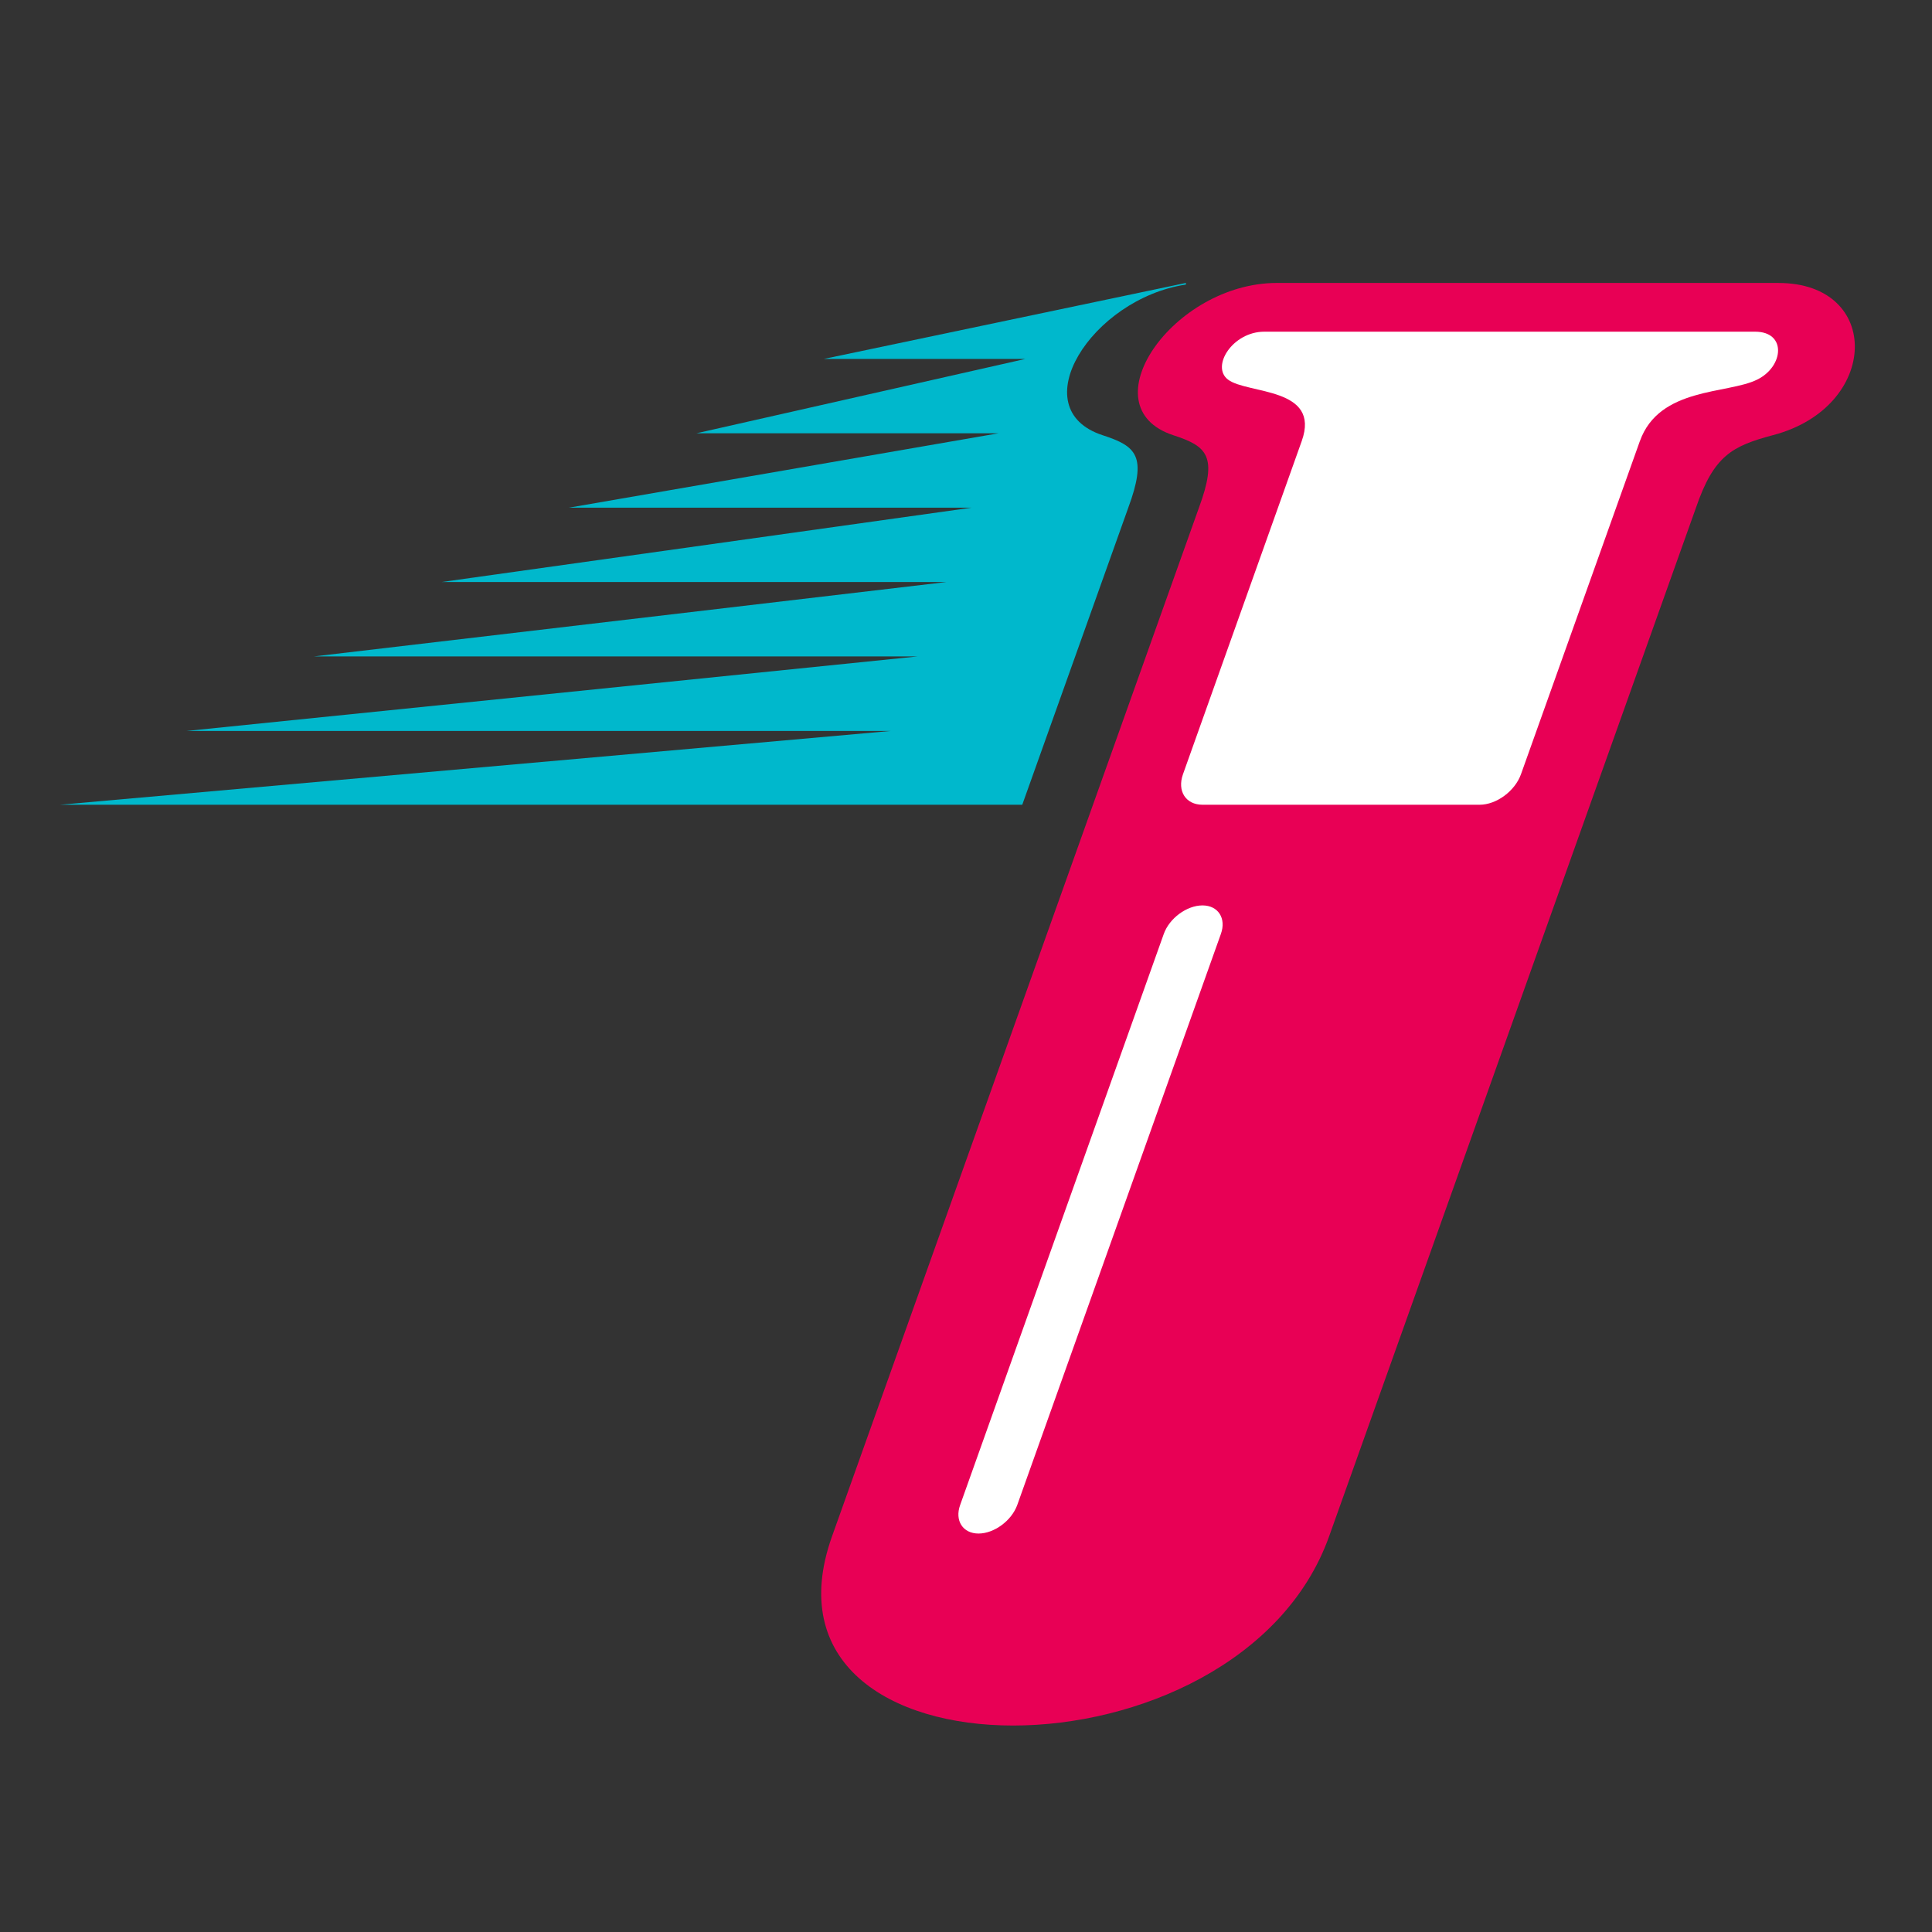 <?xml version="1.0" encoding="UTF-8" standalone="no"?>
<svg
   width="75"
   height="75"
   viewBox="0 0 75 75"
   fill="none"
   version="1.1"
   id="svg12"
   sodipodi:docname="icon.svg"
   inkscape:version="1.4 (86a8ad7, 2024-10-11)"
   xmlns:inkscape="http://www.inkscape.org/namespaces/inkscape"
   xmlns:sodipodi="http://sodipodi.sourceforge.net/DTD/sodipodi-0.dtd"
   xmlns="http://www.w3.org/2000/svg"
   xmlns:svg="http://www.w3.org/2000/svg">
  <rect x="0" y="0" width="75" height="75" fill="#333333" stroke="none"/>
  <sodipodi:namedview
     id="namedview12"
     pagecolor="#ffffff"
     bordercolor="#000000"
     borderopacity="0.25"
     inkscape:showpageshadow="2"
     inkscape:pageopacity="0.0"
     inkscape:pagecheckerboard="0"
     inkscape:deskcolor="#d1d1d1"
     inkscape:zoom="3.004358"
     inkscape:cx="54.420944"
     inkscape:cy="15.976791"
     inkscape:window-width="1920"
     inkscape:window-height="1010"
     inkscape:window-x="-6"
     inkscape:window-y="-6"
     inkscape:window-maximized="1"
     inkscape:current-layer="svg12" />
  <path
     fill-rule="evenodd"
     clip-rule="evenodd"
     d="M 2.33,31.24 H 39.684 l 4.109,-11.512 c 0.752,-2.029 0.32,-2.405 -0.983,-2.831 -3.15,-1.021 -0.438,-5.299 3.226,-5.85 0,-0.019 0,-0.038 0,-0.063 l -14.055,2.95 h 7.823 l -12.771,2.887 h 11.725 l -16.673,2.887 h 15.633 l -20.581,2.887 h 19.598 l -24.546,2.887 h 23.437 l -28.385,2.894 H 34.58 Z"
     fill="#00b8cc"
     id="path1" />
  <path
     fill-rule="evenodd"
     clip-rule="evenodd"
     d="m 49.568,10.984 c -4.034,0 -7.378,4.816 -4.015,5.913 1.303,0.426 1.735,0.802 0.983,2.831 l -14.236,39.91 c -3.495,9.796 15.802,9.796 19.297,0 l 14.236,-39.916 c 0.695,-2.029 1.397,-2.405 3,-2.831 4.146,-1.09 4.24,-5.906 0.207,-5.906 z"
     fill="#e80055"
     id="path2" />
  <path
     fill-rule="evenodd"
     clip-rule="evenodd"
     d="m 63.66,17.122 -4.616,12.934 c -0.232,0.651 -0.952,1.184 -1.603,1.184 h -10.76 c -0.651,0 -0.99,-0.532 -0.758,-1.184 l 4.61,-12.934 c 0.752,-2.104 -2.111,-1.816 -2.862,-2.386 -0.67,-0.507 0.175,-1.86 1.409,-1.86 h 19.053 c 1.234,0 1.115,1.353 0.081,1.86 -1.146,0.57 -3.802,0.282 -4.553,2.386 z"
     fill="#ffffff"
     id="path3" />
  <path
     fill-rule="evenodd"
     clip-rule="evenodd"
     d="m 46.68,35.148 c 0.608,0 0.933,0.501 0.714,1.109 l -7.904,22.166 c -0.219,0.608 -0.896,1.109 -1.503,1.109 -0.608,0 -0.933,-0.501 -0.714,-1.109 l 7.904,-22.166 c 0.219,-0.614 0.896,-1.109 1.503,-1.109 z"
     fill="#ffffff"
     id="path4" />
  <defs
     id="defs12" />
</svg>
